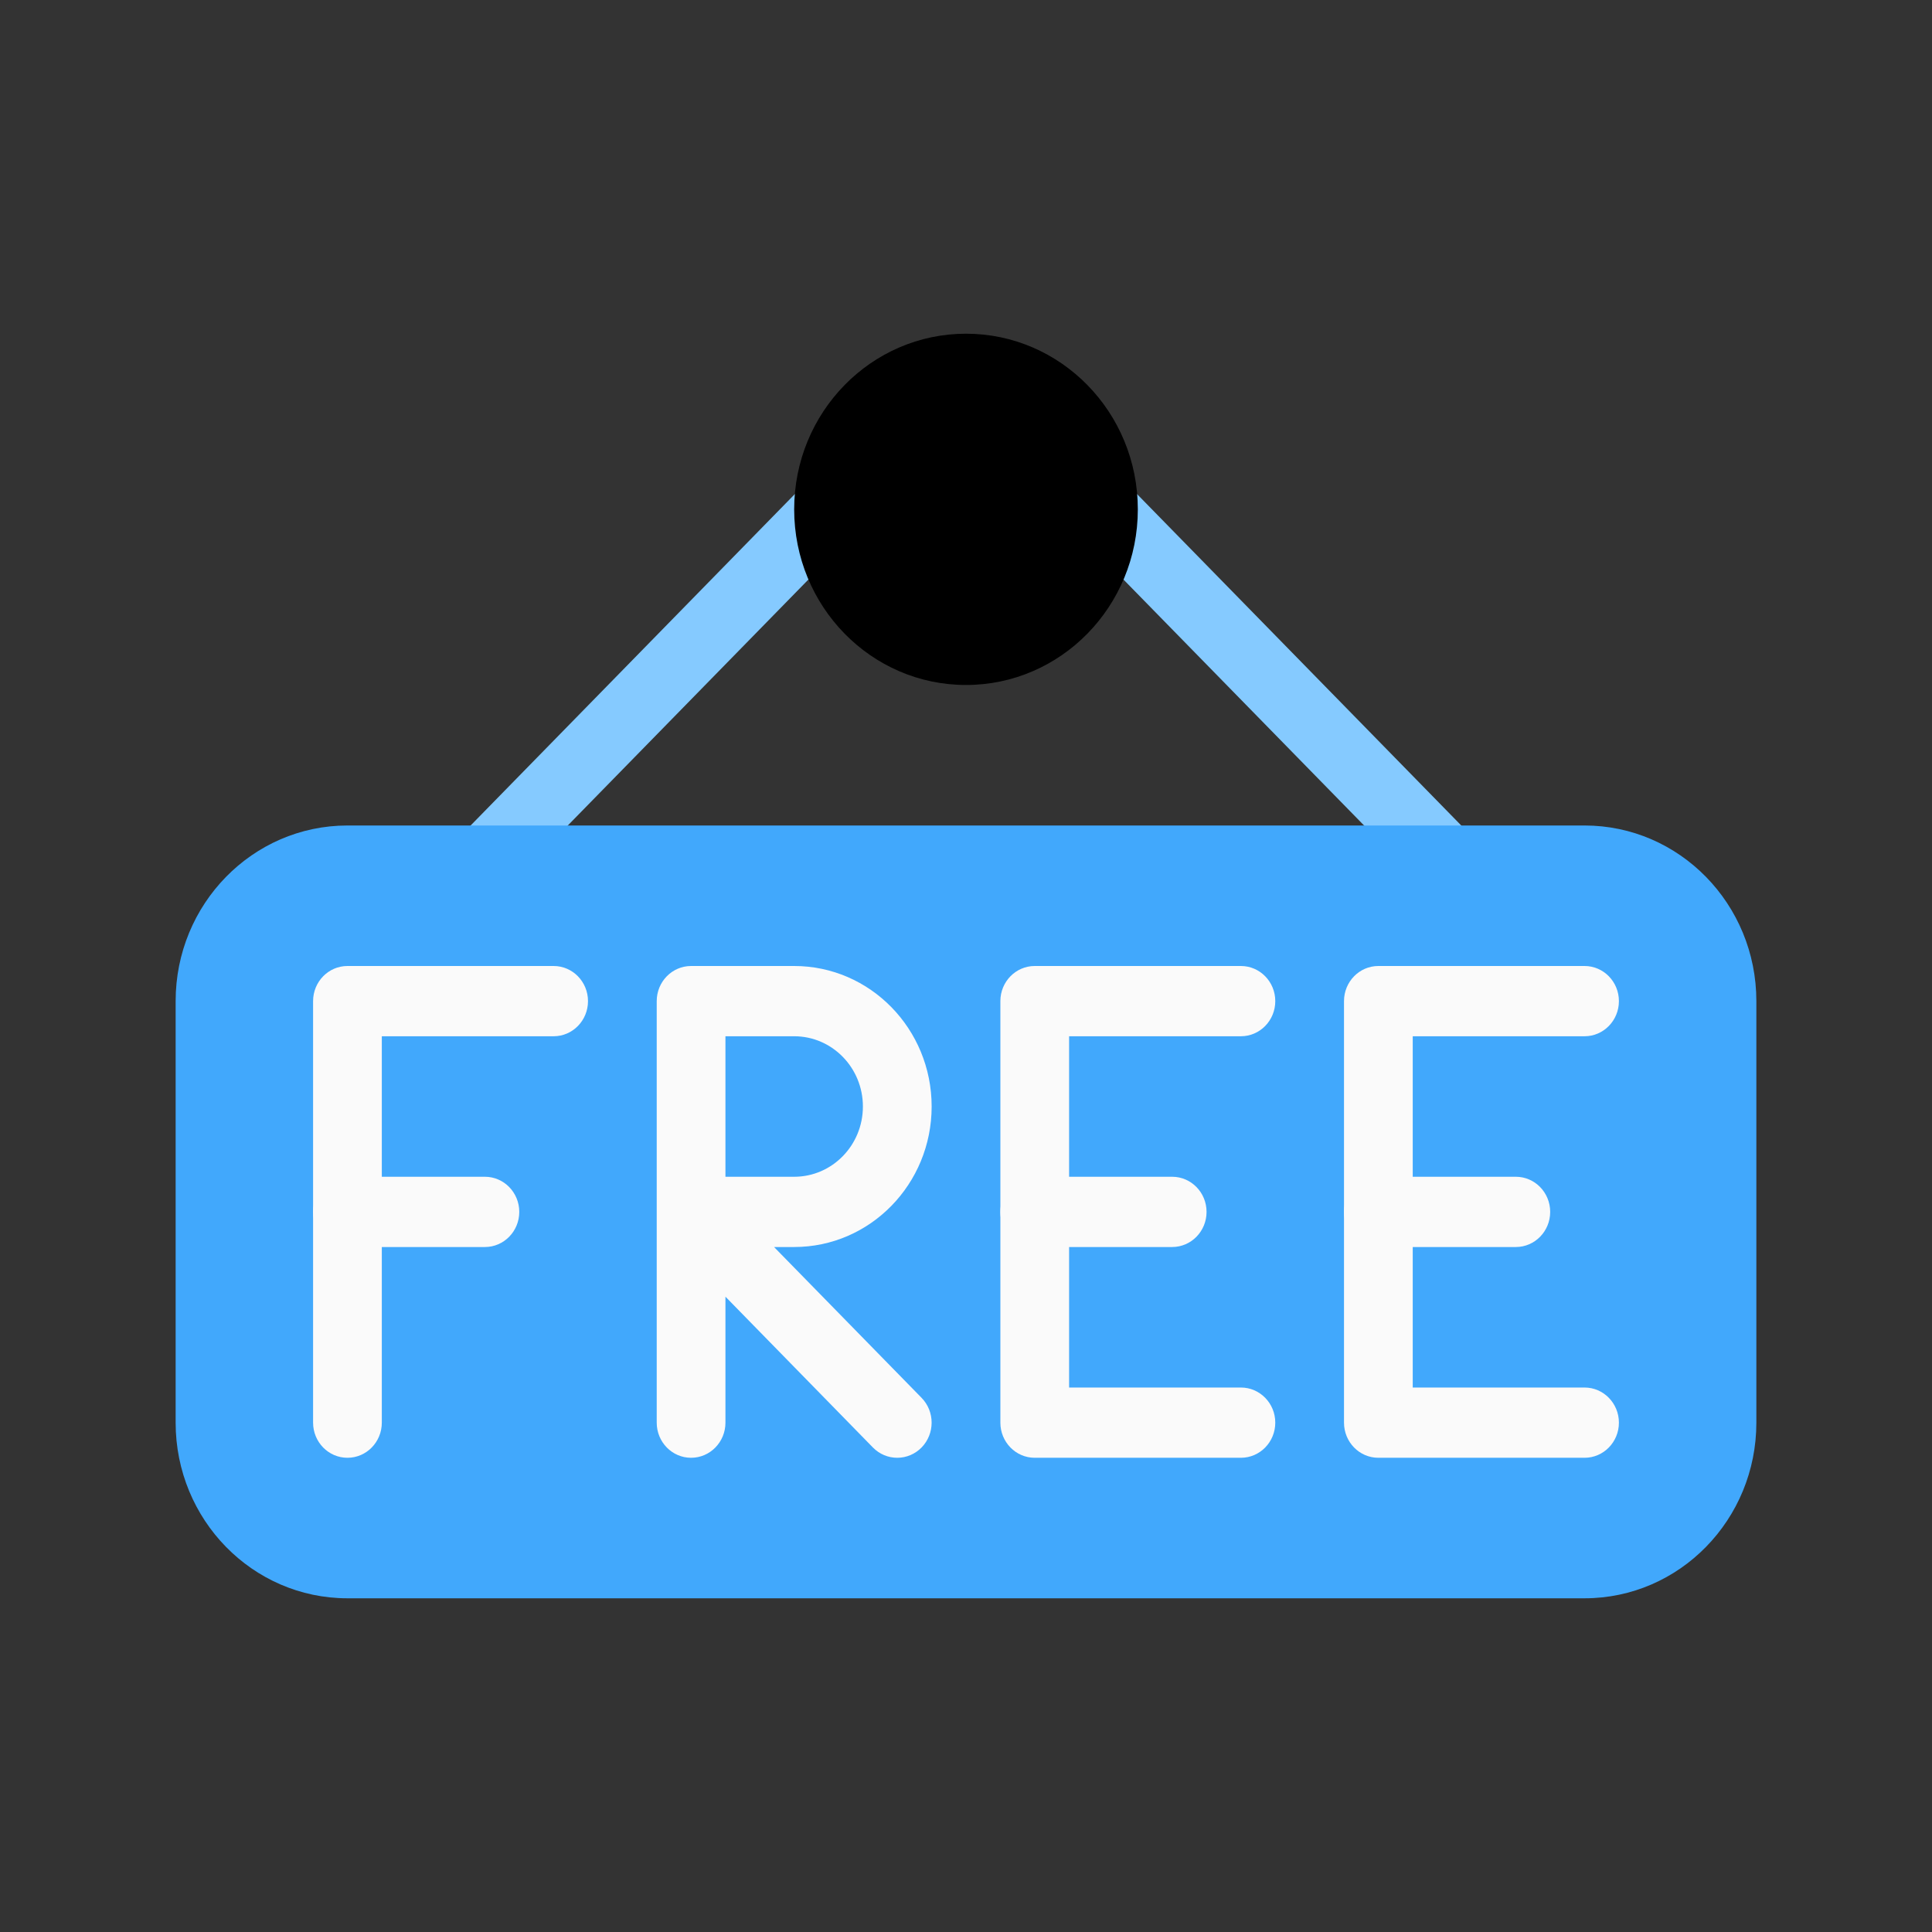 <svg xmlns="http://www.w3.org/2000/svg" width="110" height="110" viewBox="0 0 110 110" fill="none"><rect x="0" y="0" width="110" height="110" fill="#333333" stroke="none"/><path d="M27.609 51C26.528 51.002 25.651 50.108 25.649 49.004C25.648 48.471 25.855 47.96 26.224 47.584L45.789 27.584C46.566 26.817 47.805 26.839 48.555 27.633C49.288 28.408 49.288 29.637 48.555 30.412L28.99 50.412C28.624 50.787 28.127 50.999 27.609 51Z" fill="#85CAFF"></path><path d="M82.391 51C81.872 51.001 81.374 50.791 81.006 50.416L61.441 30.416C60.69 29.622 60.712 28.355 61.489 27.588C62.247 26.839 63.449 26.839 64.207 27.588L83.773 47.588C84.535 48.37 84.534 49.637 83.768 50.416C83.403 50.789 82.908 50.999 82.391 51Z" fill="#85CAFF"></path><path d="M19.783 47H90.217C95.62 47 100 51.477 100 57V81C100 86.523 95.62 91 90.217 91H19.783C14.38 91 10 86.523 10 81V57C10 51.477 14.38 47 19.783 47Z" fill="#41A8FC"></path><path d="M19.783 83C18.702 83 17.826 82.105 17.826 81V57C17.826 55.895 18.702 55 19.783 55H31.522C32.602 55 33.478 55.895 33.478 57C33.478 58.105 32.602 59 31.522 59H21.739V81C21.739 82.105 20.863 83 19.783 83Z" fill="#FAFAFA"></path><path d="M27.609 71H19.783C18.702 71 17.826 70.105 17.826 69C17.826 67.895 18.702 67 19.783 67H27.609C28.689 67 29.565 67.895 29.565 69C29.565 70.105 28.689 71 27.609 71Z" fill="#FAFAFA"></path><path d="M51.087 83C50.568 83.001 50.069 82.791 49.702 82.416L41.304 73.828V81C41.304 82.105 40.428 83 39.348 83C38.267 83 37.391 82.105 37.391 81V57C37.391 55.895 38.267 55 39.348 55H45.217C49.54 55 53.044 58.582 53.044 63C53.044 67.418 49.54 71 45.217 71H44.071L52.468 79.584C53.233 80.364 53.235 81.63 52.472 82.412C52.105 82.789 51.607 83 51.087 83ZM41.304 67H45.217C47.379 67 49.13 65.209 49.13 63C49.13 60.791 47.379 59 45.217 59H41.304V67Z" fill="#FAFAFA"></path><path d="M70.652 83H58.913C57.833 83 56.957 82.105 56.957 81V57C56.957 55.895 57.833 55 58.913 55H70.652C71.733 55 72.609 55.895 72.609 57C72.609 58.105 71.733 59 70.652 59H60.87V79H70.652C71.733 79 72.609 79.896 72.609 81C72.609 82.105 71.733 83 70.652 83Z" fill="#FAFAFA"></path><path d="M66.739 71H58.913C57.832 71 56.956 70.105 56.956 69C56.956 67.895 57.832 67 58.913 67H66.739C67.82 67 68.696 67.895 68.696 69C68.696 70.105 67.82 71 66.739 71Z" fill="#FAFAFA"></path><path d="M90.218 83H78.478C77.398 83 76.522 82.105 76.522 81V57C76.522 55.895 77.398 55 78.478 55H90.218C91.298 55 92.174 55.895 92.174 57C92.174 58.105 91.298 59 90.218 59H80.435V79H90.218C91.298 79 92.174 79.896 92.174 81C92.174 82.105 91.298 83 90.218 83Z" fill="#FAFAFA"></path><path d="M86.305 71H78.478C77.398 71 76.522 70.105 76.522 69C76.522 67.895 77.398 67 78.478 67H86.305C87.385 67 88.261 67.895 88.261 69C88.261 70.105 87.385 71 86.305 71Z" fill="#FAFAFA"></path><path d="M55 39C49.597 39 45.217 34.523 45.217 29C45.217 23.477 49.597 19 55 19C60.403 19 64.783 23.477 64.783 29C64.783 34.523 60.403 39 55 39Z" fill="black"></path></svg>